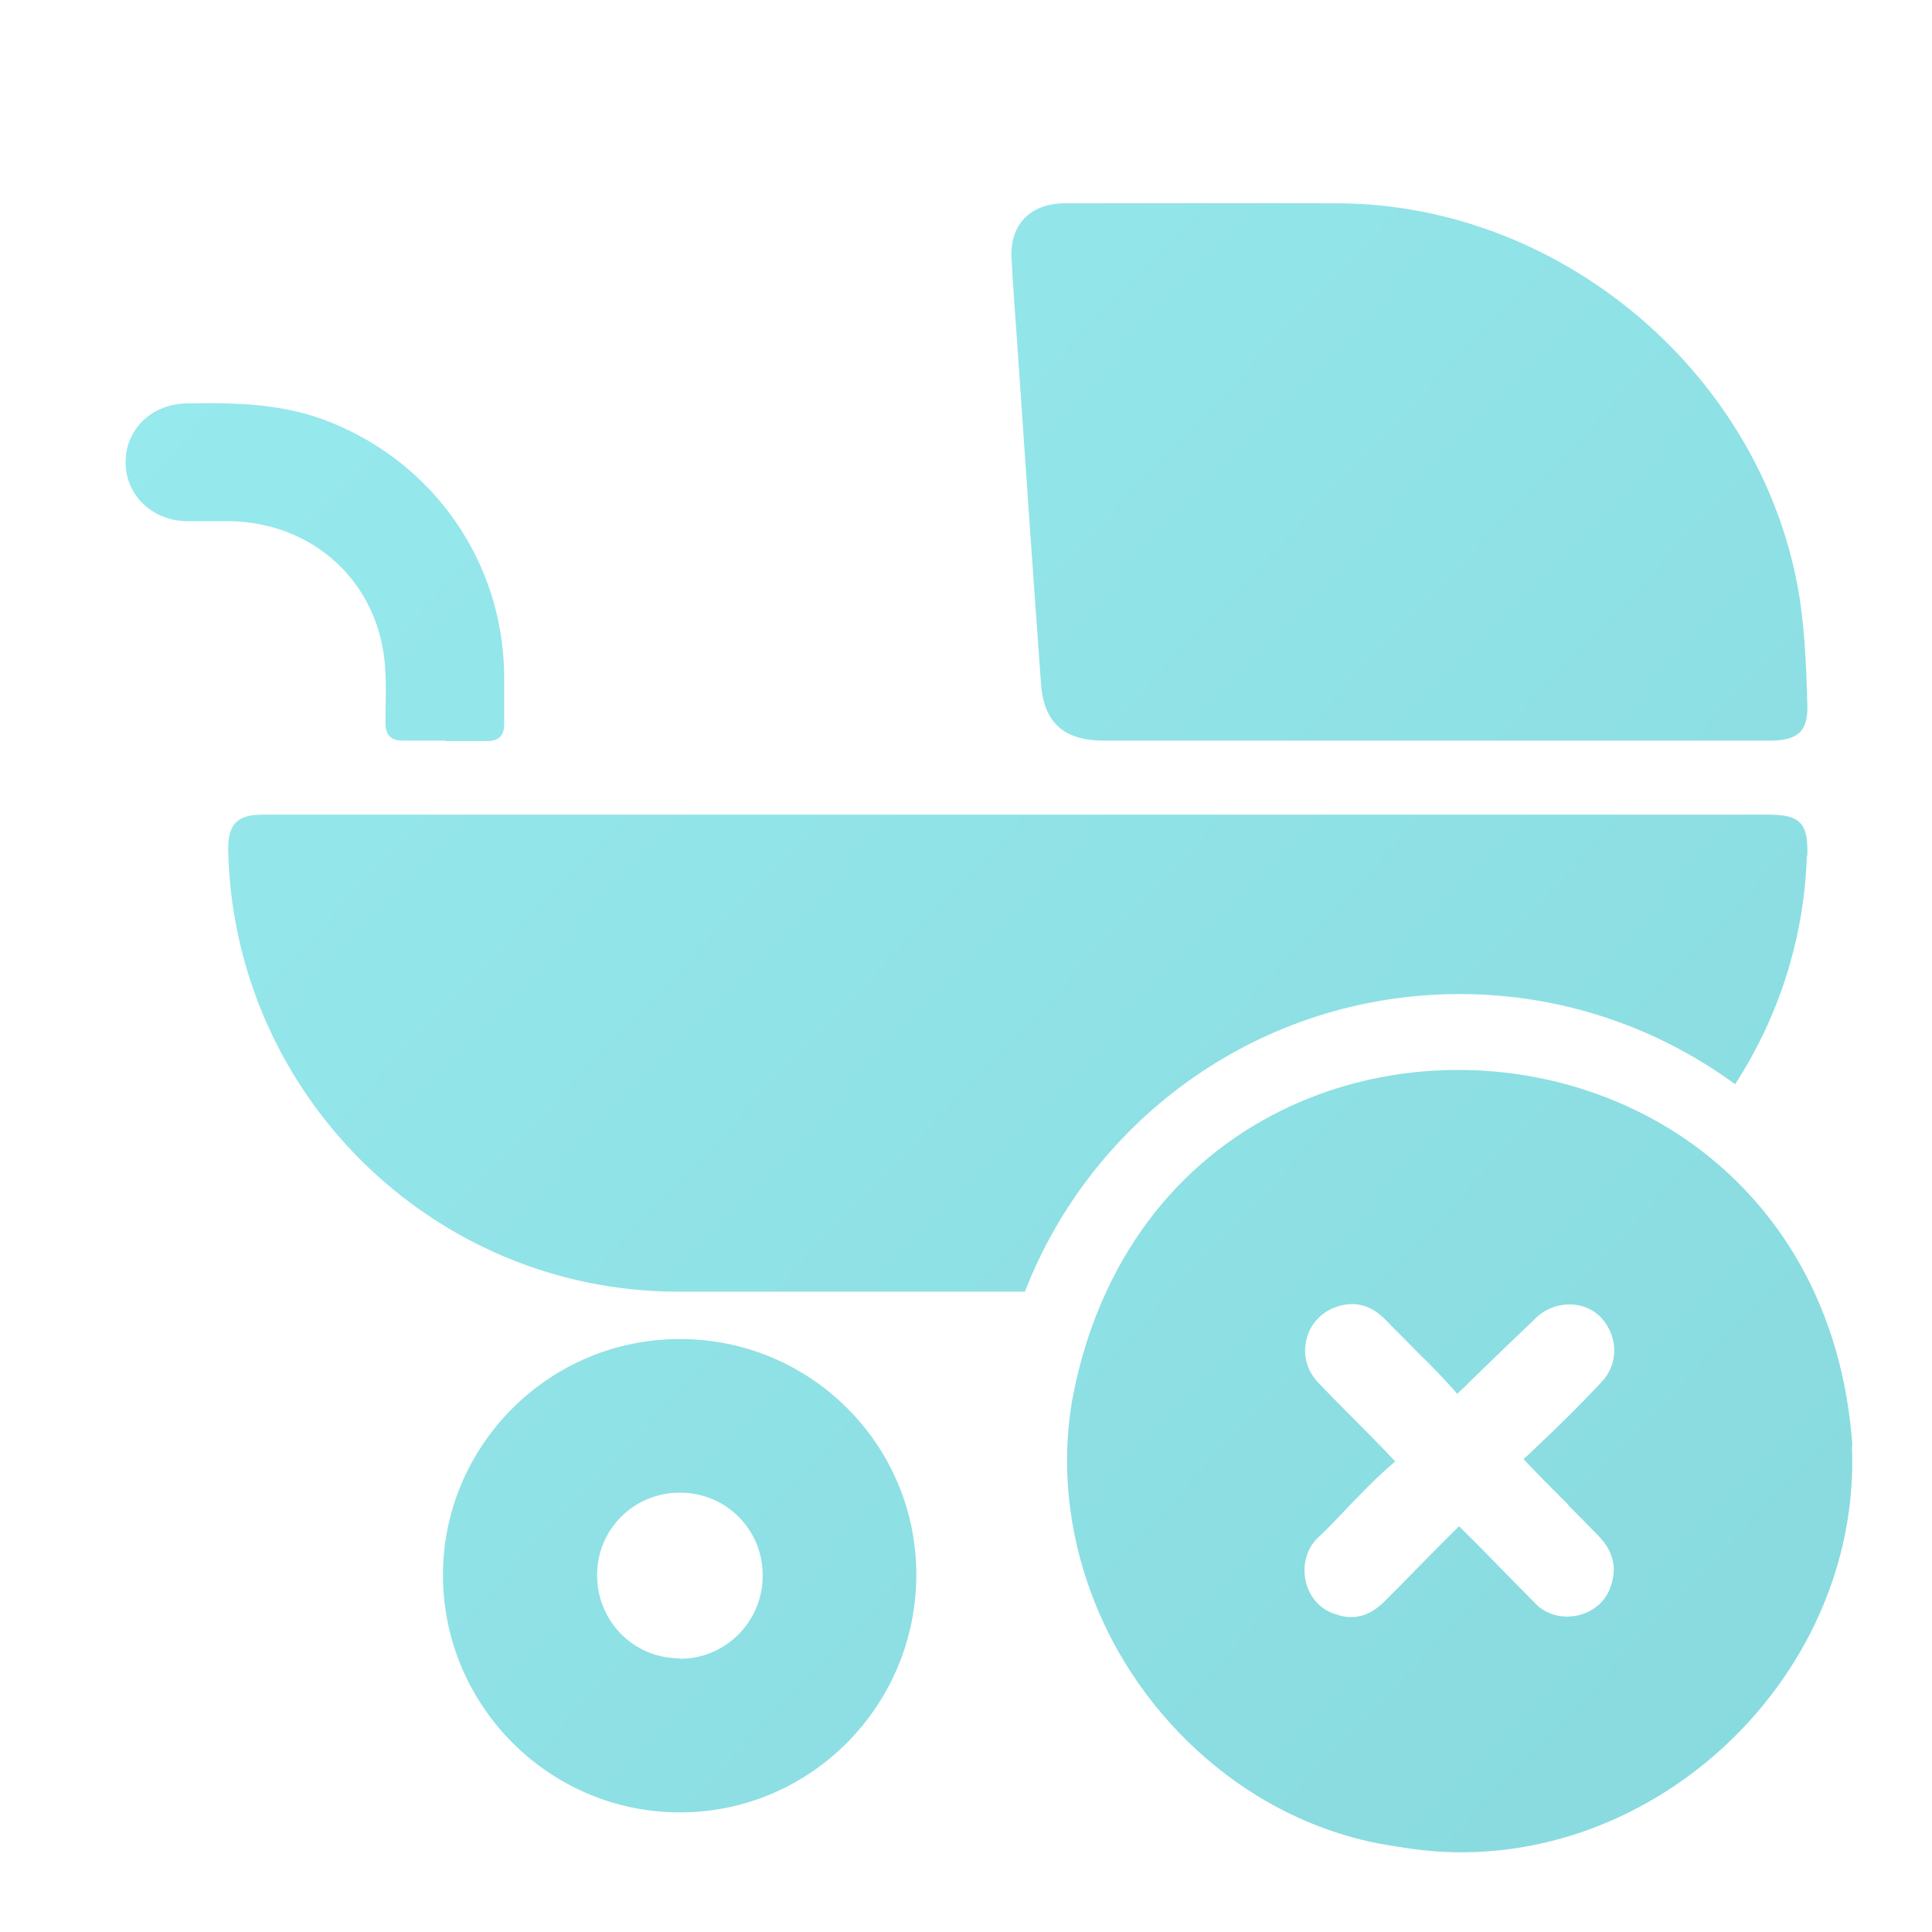 <?xml version="1.0" encoding="UTF-8"?>
<svg id="Layer_1" xmlns="http://www.w3.org/2000/svg" xmlns:xlink="http://www.w3.org/1999/xlink" viewBox="0 0 42 42">
  <defs>
    <style>
      .cls-1 {
        fill: url(#linear-gradient);
      }

      .cls-1, .cls-2, .cls-3, .cls-4, .cls-5 {
        stroke-width: 0px;
      }

      .cls-2 {
        fill: url(#linear-gradient-4);
      }

      .cls-3 {
        fill: url(#linear-gradient-2);
      }

      .cls-4 {
        fill: url(#linear-gradient-3);
      }

      .cls-5 {
        fill: url(#linear-gradient-5);
      }
    </style>
    <linearGradient id="linear-gradient" x1="6.07" y1="5.1" x2="44.93" y2="41.83" gradientUnits="userSpaceOnUse">
      <stop offset="0" stop-color="#96e9ed" />
      <stop offset="1" stop-color="#86d8dc" />
    </linearGradient>
    <linearGradient id="linear-gradient-2" x1="13.93" y1="-3.22" x2="52.79" y2="33.51" xlink:href="#linear-gradient" />
    <linearGradient id="linear-gradient-3" x1="-4.37" y1="16.14" x2="34.49" y2="52.87" xlink:href="#linear-gradient" />
    <linearGradient id="linear-gradient-4" x1="3.3" y1="8.02" x2="42.16" y2="44.75" xlink:href="#linear-gradient" />
    <linearGradient id="linear-gradient-5" x1="4.88" y1="6.35" x2="43.74" y2="43.08" xlink:href="#linear-gradient" />
  </defs>
  <path class="cls-1" d="m39.28,18.6c-.06,1.82-.62,3.52-1.56,4.97-1.68-1.23-3.75-1.96-5.99-1.96-4.3,0-7.98,2.68-9.45,6.47-2.52,0-5.05,0-7.57,0-5.32-.02-9.65-4.31-9.75-9.63,0-.53.2-.74.74-.74,5.47,0,10.95,0,16.42,0h16.33c.69,0,.86.19.84.89" />
  <path class="cls-3" d="m31.2,16.1c-2.4,0-4.81,0-7.21,0-.86,0-1.3-.39-1.36-1.24-.18-2.48-.35-4.96-.52-7.44-.04-.6-.09-1.21-.12-1.81-.04-.73.41-1.18,1.14-1.19,1.99,0,3.98-.01,5.98,0,4.89.03,9.28,3.79,10.02,8.63.11.75.14,1.51.16,2.27.02.59-.22.78-.81.78-2.42,0-4.85,0-7.27,0" />
  <path class="cls-4" d="m14.77,36.05c-1,0-1.79-.81-1.79-1.81,0-1,.81-1.8,1.81-1.79,1,0,1.8.81,1.79,1.81,0,1-.82,1.81-1.81,1.8m0-6.95c-2.83,0-5.14,2.31-5.14,5.13,0,2.85,2.32,5.16,5.15,5.16,2.84,0,5.14-2.32,5.14-5.17,0-2.83-2.31-5.13-5.15-5.12" />
  <path class="cls-2" d="m9.67,16.1c-.31,0-.62,0-.92,0-.25,0-.37-.12-.37-.38,0-.48.03-.97-.03-1.44-.22-1.71-1.59-2.91-3.33-2.95-.33,0-.66,0-.98,0-.74-.02-1.31-.57-1.31-1.28,0-.72.57-1.27,1.33-1.28,1.07-.02,2.13,0,3.15.42,2.24.91,3.71,3.03,3.75,5.45,0,.37,0,.74,0,1.11,0,.24-.12.36-.36.36-.31,0-.62,0-.92,0" />
  <path class="cls-5" d="m34.09,32.72c.22.22.45.45.67.68.3.31.4.67.26,1.07-.11.37-.43.6-.78.66-.32.05-.66-.04-.89-.3-.55-.55-1.08-1.11-1.63-1.65-.26.25-.51.51-.77.77-.28.29-.57.58-.86.87-.3.3-.65.42-1.06.27-.72-.22-.9-1.2-.35-1.69.31-.29.59-.61.89-.91.24-.25.49-.49.76-.72-.55-.59-1.12-1.13-1.67-1.71-.25-.26-.33-.59-.27-.89.06-.34.31-.65.69-.77.39-.12.72-.02,1.01.26.23.24.47.47.7.71.31.3.61.61.89.93.12-.11.23-.22.34-.33.45-.44.89-.86,1.33-1.28.45-.48,1.27-.45,1.6.15.23.39.18.87-.13,1.2-.44.47-.89.92-1.36,1.36-.11.11-.23.22-.34.32.32.34.65.67.98,1m6.17-1.28c-.21-3.03-1.61-5.24-3.52-6.6-4.02-2.85-10.33-1.89-12.7,3.24-.33.71-.58,1.49-.74,2.35-.33,1.91.08,3.84,1,5.47.73,1.28,1.77,2.37,3.02,3.14.93.57,1.97.96,3.09,1.11,5.16.9,10.06-3.51,9.84-8.72" />
</svg>